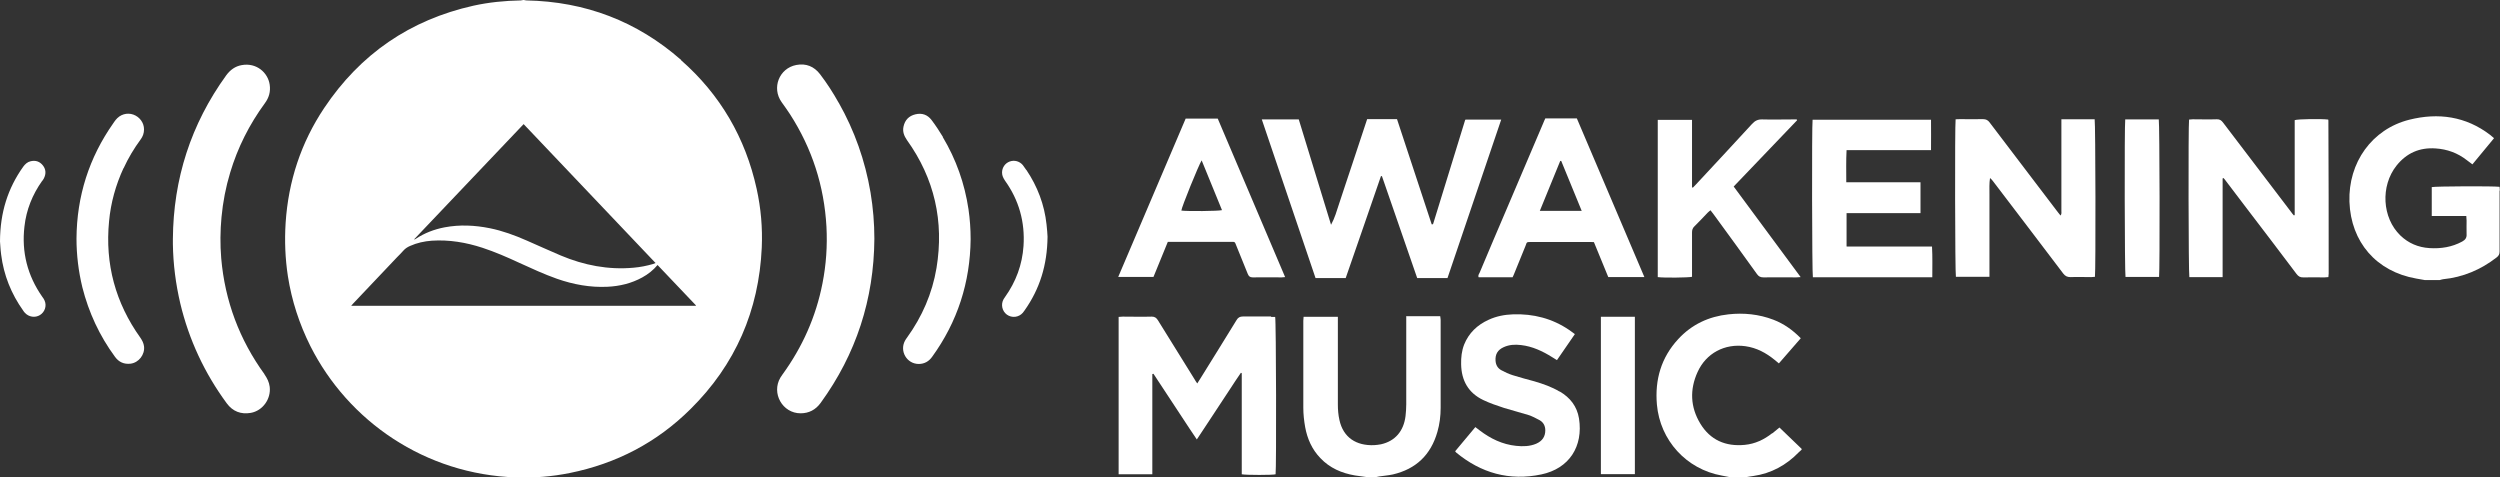 <?xml version="1.0" encoding="UTF-8"?>
<svg xmlns="http://www.w3.org/2000/svg" id="b" viewBox="0 0 175.84 33.58"><rect x="0" y="0" width="175.84" height="33.58" fill="#333333" stroke="none"/><defs><style>.d{fill:#fff;}</style></defs><g id="c"><path class="d" d="M47.91,4.22C44.8,1.49,41.16.11,37.03.03c-.06,0-.12-.02-.18-.03h0s-.04,0-.04,0c-.06,0-.12.03-.18.03-1.12.02-2.24.13-3.33.37-4.46,1-7.96,3.4-10.5,7.2-1.63,2.44-2.52,5.15-2.71,8.08-.08,1.26-.03,2.51.16,3.75.27,1.72.8,3.35,1.58,4.91,2.66,5.28,8.06,9.03,14.48,9.24,1.26.04,2.52-.06,3.76-.31,3.28-.66,6.14-2.15,8.51-4.51,3.15-3.12,4.8-6.92,5-11.35.06-1.39-.06-2.77-.36-4.13-.79-3.59-2.56-6.63-5.32-9.05ZM29.14,16.82c2.56-2.69,5.12-5.39,7.69-8.09,3.1,3.26,6.18,6.5,9.28,9.77-.07.03-.12.05-.18.07-.45.13-.9.22-1.37.26-1.78.16-3.48-.17-5.12-.86-.8-.34-1.59-.7-2.39-1.05-.84-.37-1.71-.69-2.61-.87-1.05-.21-2.11-.26-3.17-.06-.73.14-1.41.4-2.03.81-.02.02-.05.03-.08.05,0,0-.02-.02-.02-.03h0ZM48.92,21.51h0s-24.22,0-24.22,0c.06-.07.09-.11.13-.15,1.03-1.09,2.07-2.18,3.1-3.27.15-.15.3-.3.44-.46.13-.15.29-.25.47-.33.49-.22,1-.33,1.53-.37,1.22-.08,2.41.12,3.57.5.88.29,1.73.66,2.57,1.05.88.4,1.76.81,2.67,1.13,1.15.4,2.33.62,3.55.56.86-.04,1.69-.24,2.45-.66.4-.22.76-.5,1.07-.87.9.95,1.8,1.9,2.7,2.84,0,.01-.02.02-.02.04Z"/><path class="d" d="M18.61,26.33c-1.77-2.44-2.79-5.16-3.05-8.16-.08-.97-.07-1.94.02-2.9.1-1.06.3-2.11.61-3.13.53-1.77,1.35-3.39,2.44-4.88.29-.39.41-.82.34-1.3-.12-.85-.93-1.57-1.97-1.38-.46.08-.81.34-1.09.72-2.48,3.43-3.72,7.28-3.75,11.51h0c0,.12,0,.24,0,.36.02,1.41.2,2.8.52,4.17.61,2.56,1.71,4.91,3.27,7.03.42.57,1,.79,1.69.67.84-.15,1.43-.98,1.33-1.83-.04-.33-.18-.61-.37-.88Z"/><path class="d" d="M58.99,7.23c-.39-.7-.82-1.37-1.31-2.01-.42-.55-.99-.78-1.67-.65-1.21.23-1.75,1.62-1.03,2.62.2.28.4.56.59.85,1.55,2.41,2.4,5.04,2.56,7.91.07,1.34-.02,2.66-.28,3.98-.46,2.35-1.41,4.48-2.82,6.42-.05.07-.1.14-.14.21-.65,1.1.15,2.51,1.42,2.51.59,0,1.06-.25,1.41-.73,2.5-3.44,3.75-7.29,3.78-11.54h0s0,0,0,0c0-1.09-.09-2.18-.27-3.26-.38-2.24-1.12-4.34-2.24-6.32Z"/><path class="d" d="M66.32,9.63c-.25-.41-.51-.81-.8-1.19-.28-.37-.67-.51-1.13-.4-.46.11-.74.4-.84.86-.08.36.04.66.24.95,1.94,2.71,2.62,5.72,2.08,9-.3,1.79-1.01,3.42-2.07,4.89-.05.07-.11.15-.15.23-.39.73.13,1.62.96,1.63.41,0,.72-.18.95-.5,1.79-2.47,2.68-5.24,2.71-8.28,0-.71-.05-1.4-.15-2.1-.27-1.81-.87-3.51-1.81-5.08Z"/><polygon class="d"/><path class="d" d="M8.69,11.84c.33-.72.73-1.39,1.2-2.03.16-.21.24-.45.24-.71,0-.47-.31-.88-.75-1.04-.45-.16-.94-.01-1.24.37-.06.07-.11.15-.16.22-1.72,2.44-2.58,5.15-2.6,8.13h0s0,0,0,0c0,1.16.14,2.3.41,3.42.45,1.78,1.21,3.42,2.3,4.9.27.37.63.53,1.09.48.58-.07,1.02-.64.95-1.22-.03-.23-.13-.42-.26-.61-1.75-2.45-2.49-5.18-2.2-8.18.12-1.31.47-2.56,1.02-3.75Z"/><path class="d" d="M2.96,12.74c.05-.06.09-.13.13-.2.16-.32.14-.63-.07-.9-.22-.28-.51-.38-.86-.3-.23.05-.39.2-.53.39C.55,13.25.01,14.94,0,16.98h0c.02.19.03.56.08.92.18,1.45.71,2.77,1.56,3.96.03.05.07.1.11.14.27.3.72.37,1.06.16.34-.21.49-.64.33-1.01-.04-.1-.1-.19-.17-.28-1.04-1.49-1.46-3.14-1.25-4.94.13-1.17.56-2.24,1.24-3.2Z"/><path class="d" d="M72.18,11.95c-.08-.12-.16-.23-.24-.34-.23-.27-.59-.37-.92-.25-.33.12-.54.43-.54.78,0,.22.09.39.21.57.98,1.37,1.41,2.9,1.3,4.59-.09,1.32-.53,2.51-1.3,3.59-.04.05-.07.1-.1.15-.21.37-.11.84.23,1.09.35.25.83.2,1.12-.13.04-.05.08-.1.12-.16,1.07-1.51,1.6-3.19,1.62-5.19h0s0,0,0,0c-.01-.18-.03-.52-.07-.86-.15-1.4-.64-2.68-1.42-3.84Z"/><path class="d" d="M175.83,13.4c0-.09-.01-.17-.02-.26-.45-.06-4.54-.04-4.77.02v2.03h2.43c0,.13.02.23.02.33,0,.32-.01.63,0,.94.02.26-.09.41-.31.53-.72.39-1.49.51-2.3.46-.79-.05-1.48-.34-2.05-.89-1.28-1.24-1.41-3.47-.27-4.91.7-.88,1.62-1.29,2.75-1.21.81.05,1.55.32,2.19.82.13.1.25.19.4.3.51-.62,1.01-1.22,1.52-1.84-.11-.09-.19-.17-.27-.23-1.71-1.31-3.65-1.58-5.69-1.07-2.63.66-4.3,3.02-4.21,5.77.1,2.84,1.9,4.91,4.69,5.4.21.04.42.07.62.11h0s1.04,0,1.04,0c.08-.02.15-.05.23-.06,1.41-.14,2.66-.67,3.78-1.54.14-.11.2-.22.2-.41,0-1.43,0-2.86,0-4.29Z"/><path class="d" d="M103.08,8.41h0s0,0,0,0c-.02.03-.03.03-.03.04-.75,2.42-1.49,4.85-2.24,7.27,0,.02-.02.04-.03.05,0,0-.02.01-.02.01h-.06c-.81-2.47-1.63-4.94-2.44-7.4h-2.1c-.17.51-.34,1.01-.5,1.51-.16.49-.32.98-.49,1.48-.17.5-.33,1-.5,1.5-.16.49-.32.98-.49,1.48-.16.49-.3.99-.56,1.46-.76-2.47-1.51-4.94-2.27-7.41h-2.6c1.27,3.74,2.53,7.45,3.78,11.16h2.12c.84-2.39,1.65-4.79,2.48-7.17.02,0,.04,0,.07,0,.83,2.39,1.65,4.79,2.48,7.17h2.13c1.26-3.71,2.51-7.42,3.78-11.15h-2.51Z"/><path class="d" d="M144.99,8.4v.37c0,2.02,0,4.04,0,6.06,0,.1.03.21-.06.33-.08-.09-.14-.17-.2-.25-.7-.92-1.4-1.84-2.1-2.76-.9-1.18-1.8-2.36-2.69-3.54-.12-.16-.25-.23-.46-.23-.55.01-1.1,0-1.64,0-.09,0-.18,0-.29.01h0s0,0,0,0c-.06.45-.04,10.86.02,11.08h2.36v-4.65c0-.39,0-.77,0-1.16,0-.38-.02-.76.04-1.14.1.08.17.17.23.25,1.64,2.16,3.29,4.31,4.92,6.47.14.18.28.25.51.25.49-.02.97,0,1.46,0,.09,0,.18-.01.26-.02.06-.44.04-10.85-.02-11.08h-2.34Z"/><path class="d" d="M163.77,8.43s-.01-.01-.02-.02c-.46-.06-2.12-.04-2.35.04v6.68s-.04.01-.06.02c-.07-.08-.14-.16-.2-.25-1.59-2.09-3.19-4.18-4.78-6.28-.12-.16-.24-.24-.45-.23-.56.02-1.12,0-1.68,0-.09,0-.18.01-.26.02-.06.45-.04,10.85.02,11.08h2.34v-6.94h0s.04-.02.06-.03c.06.07.13.14.18.22.47.62.95,1.24,1.42,1.87,1.18,1.55,2.37,3.1,3.54,4.66.13.17.26.25.48.24.5-.01.99,0,1.49,0,.09,0,.17-.01.27-.02,0-.1.02-.17.02-.24,0-3.59,0-7.19-.02-10.79,0,0-.01-.02-.02-.02Z"/><path class="d" d="M129.88,17.32v-2.33h4.18c.34,0,.68,0,1.02,0v-2.17h-5.22c0-.77-.02-1.5.02-2.26h4.44c.49,0,.98,0,1.5,0,0-.74.01-1.43,0-2.14h-8.33s0,0,0,0c-.06.43-.04,10.86.02,11.08h8.4c0-.72.02-1.42-.02-2.16h-6Z"/><path class="d" d="M119.01,19.44v-.32c0-.92,0-1.85,0-2.77,0-.17.04-.31.17-.43.32-.31.62-.64.93-.96.05-.06.12-.1.2-.17.08.11.16.21.23.3,1.02,1.4,2.04,2.79,3.04,4.19.12.17.25.23.45.23.77-.01,1.55,0,2.32,0,.08,0,.17-.01.3-.02-1.59-2.15-3.15-4.26-4.71-6.37,1.51-1.57,2.98-3.11,4.46-4.66,0-.02-.02-.04-.03-.06h-.29c-.71,0-1.42.02-2.13,0-.32-.01-.52.1-.73.33-1.3,1.42-2.61,2.82-3.91,4.22-.08.08-.16.17-.24.25-.02,0-.04-.02-.06-.03v-4.74h-2.41v11.06h0c.39.06,2.17.04,2.41-.02Z"/><path class="d" d="M108.69,8.33c-.05.11-.1.21-.14.32-.84,1.98-1.69,3.96-2.53,5.94-.65,1.52-1.3,3.04-1.94,4.57-.04.1-.14.2-.08.34h2.39s0,0,0,0c.04-.09.09-.18.12-.27.26-.65.53-1.3.79-1.94.1-.25.04-.27.39-.27h4.14c.09,0,.18,0,.28.01.34.83.68,1.65,1.01,2.46h2.54c-1.59-3.75-3.17-7.46-4.75-11.16h-2.25ZM108.31,14.82c.49-1.19.96-2.34,1.43-3.5.02,0,.05,0,.07,0h0c.47,1.16.95,2.32,1.44,3.51h-2.95Z"/><path class="d" d="M83.4,8.33c-1.58,3.71-3.16,7.42-4.75,11.15h2.48c.33-.81.67-1.63,1.01-2.47h4.4c.35,0,.3-.02.43.3.27.65.53,1.3.79,1.95.07.17.15.25.35.25.68-.01,1.36,0,2.04,0,.07,0,.13-.01.24-.02-1.59-3.74-3.17-7.45-4.74-11.15h-2.26ZM83.09,14.82c0-.21,1.22-3.21,1.43-3.54h0c.48,1.18.96,2.34,1.43,3.5-.24.07-2.45.09-2.87.03Z"/><path class="d" d="M149.48,8.4c-.06.43-.04,10.85.02,11.08h2.36c.06-.42.04-10.84-.02-11.08h-2.35Z"/><path class="d" d="M98.91,22.27v.41c0,1.92,0,3.84,0,5.76,0,.27-.02.55-.05.82-.13,1.07-.74,1.77-1.73,1.99-.16.03-.32.05-.48.06-1.25.05-2.17-.53-2.44-1.77-.08-.35-.11-.72-.11-1.09,0-1.93,0-3.86,0-5.79v-.38h-2.41c0,.1-.02.19-.02.28,0,2.04,0,4.08,0,6.12,0,.45.05.91.13,1.36.15.82.48,1.57,1.07,2.18.66.7,1.5,1.06,2.43,1.22.31.05.62.09.93.13h0s.49,0,.49,0c.1-.02.19-.04.29-.06.32-.05.65-.07.96-.14,1.63-.38,2.67-1.38,3.13-2.99.16-.55.23-1.12.23-1.69,0-2.06,0-4.12,0-6.19,0-.08-.02-.15-.03-.26-.81,0-1.59,0-2.4,0Z"/><path class="d" d="M124.65,30.47c-.57.45-1.2.75-1.93.82-1.35.13-2.43-.34-3.13-1.5-.7-1.16-.75-2.39-.19-3.62.6-1.33,1.91-2.02,3.36-1.82.79.11,1.46.47,2.07.97.09.08.18.15.29.24.52-.6,1.03-1.18,1.54-1.77-.57-.58-1.19-1.02-1.92-1.3-1.02-.39-2.09-.5-3.17-.38-1.38.15-2.58.71-3.53,1.74-1.2,1.3-1.65,2.85-1.5,4.6.22,2.52,2.07,4.55,4.56,5,.21.04.42.08.62.12h0s1.04,0,1.04,0c.19-.03.38-.07.56-.09,1.26-.18,2.32-.76,3.2-1.67.06-.06.13-.12.2-.18v-.06c-.52-.5-1.03-1-1.56-1.5-.16.13-.33.27-.5.41Z"/><path class="d" d="M89.41,22.26c-.66,0-1.32,0-1.98,0-.22,0-.35.07-.46.26-.84,1.38-1.7,2.74-2.55,4.12-.06.1-.13.2-.21.33-.08-.12-.15-.21-.2-.31-.86-1.38-1.72-2.76-2.57-4.14-.11-.17-.22-.25-.43-.25-.68.02-1.36,0-2.04,0-.1,0-.19.01-.29.02v11.07h2.37v-7.05h0s.06-.02.08-.02c.33.51.67,1.01,1,1.52.34.52.68,1.04,1.02,1.55.33.5.66,1.01,1.03,1.55.29-.44.54-.82.8-1.21.26-.39.51-.78.77-1.17.25-.39.51-.78.77-1.17.25-.38.5-.77.76-1.14.02,0,.04.02.06.03v7.11c.33.06,2.16.06,2.38,0,.06-.38.04-10.83-.03-11.07h-.29Z"/><path class="d" d="M109.69,27.54c-.55-.33-1.16-.54-1.77-.72-.51-.14-1.02-.27-1.52-.43-.28-.09-.55-.21-.8-.35-.26-.14-.39-.37-.41-.67-.03-.45.15-.76.57-.95.39-.18.8-.2,1.22-.15.8.09,1.52.43,2.19.85.11.07.22.14.34.21.43-.62.84-1.22,1.26-1.83-.16-.12-.28-.21-.4-.29-1.19-.81-2.52-1.15-3.95-1.1-.59.02-1.17.13-1.71.38-.8.36-1.4.93-1.73,1.75-.17.44-.22.9-.21,1.38.02,1.15.51,2.02,1.56,2.52.46.22.96.39,1.45.55.57.18,1.15.32,1.72.5.28.09.54.23.8.37.26.15.39.4.39.71,0,.44-.21.75-.64.94-.45.19-.93.2-1.41.15-.97-.1-1.81-.51-2.57-1.09-.09-.07-.19-.15-.3-.23-.48.57-.94,1.13-1.42,1.7h0s.05.07.06.08c1.76,1.46,3.76,2.02,6,1.55,1.96-.41,2.96-1.97,2.65-3.94-.14-.85-.62-1.46-1.35-1.89Z"/><rect class="d" x="112.6" y="22.28" width="2.39" height="11.07"/></g></svg>
